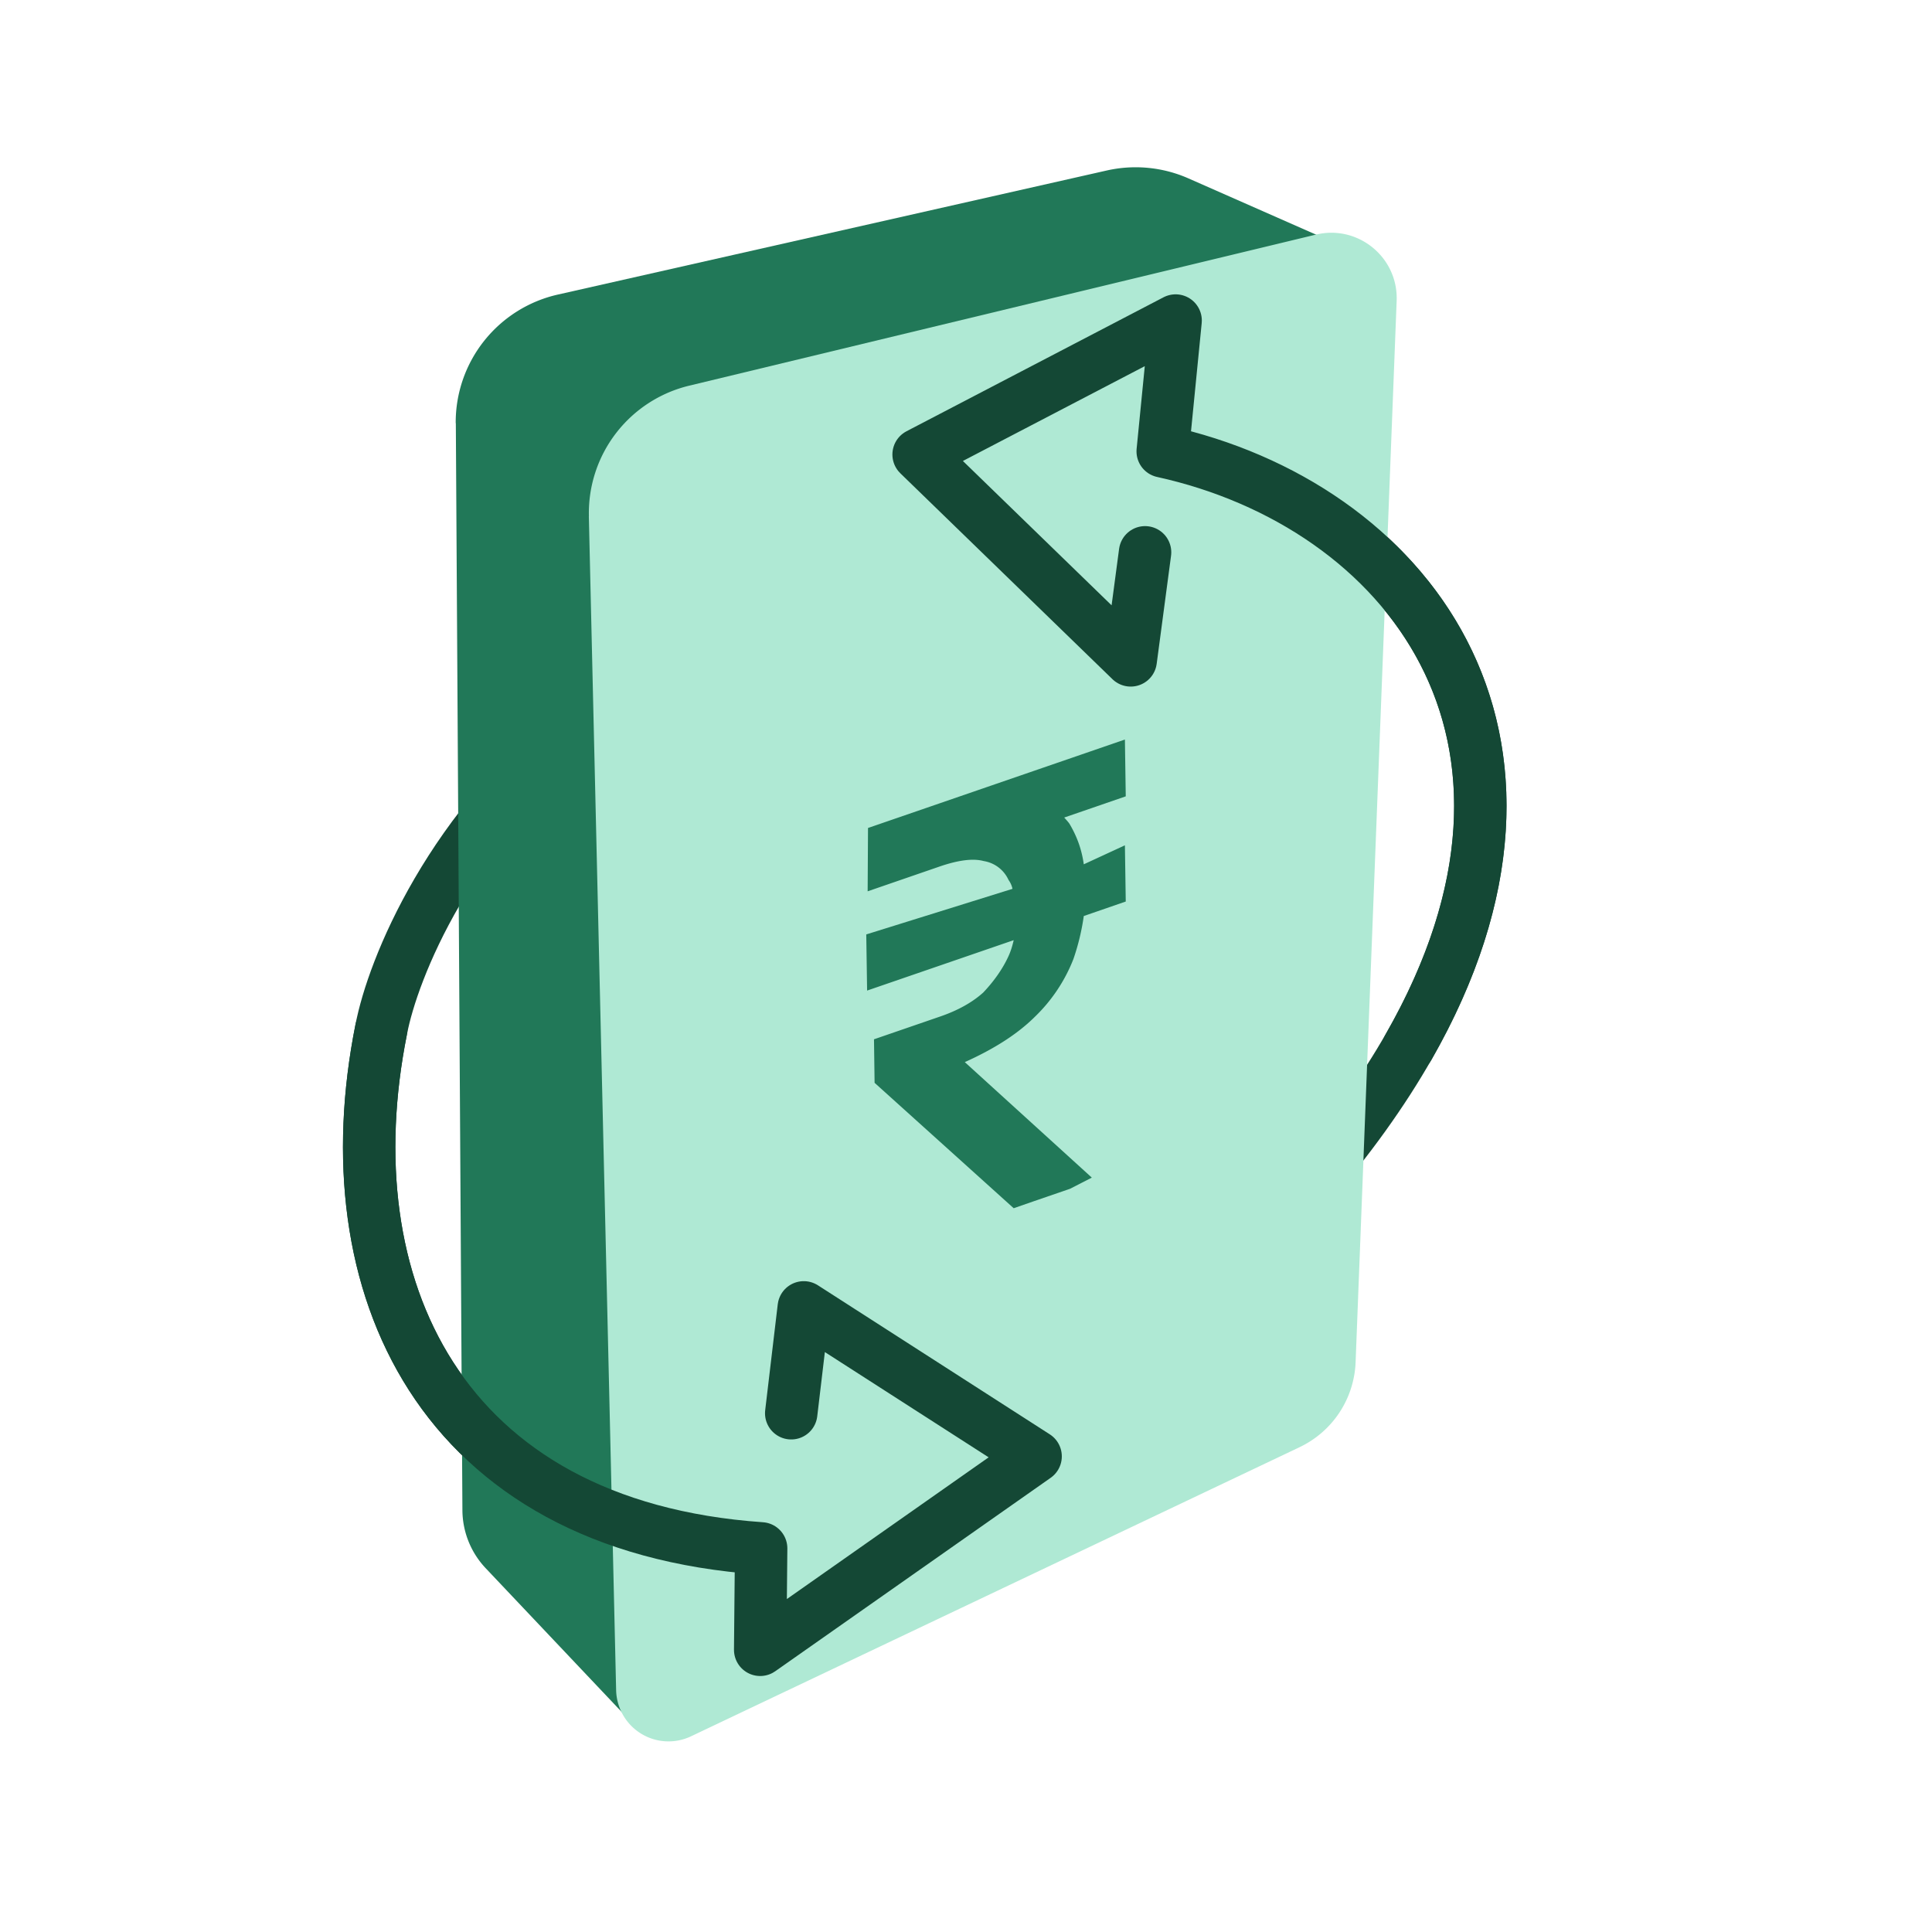 <svg width="32" height="32" fill="none" xmlns="http://www.w3.org/2000/svg"><path d="M21.685 18.032c-.953 1.007-1.654 1.24-2.643 1.403M18.966 9.147l-.239 1.79-3.513-3.41 4.257-2.219-.214 2.167c4.738 1.042 8.111 6.184 1.812 12.838M13.105 23.407l.208-1.753 3.84 2.467-4.562 3.204.016-1.68c-5.34-.37-7.14-4.366-6.292-8.597.186-.982 1.137-3.386 3.455-5.15" stroke="#144835" stroke-width=".868" stroke-linecap="round" stroke-linejoin="round"/><path d="M7.548 7.009a2.17 2.17 0 011.692-2.13l9.091-2.055a2.17 2.17 0 011.354.131l2.856 1.259-.24 14.823a2.171 2.171 0 01-.544 1.402l-4.66 5.279c-.088.1-.194.182-.311.244l-5.131 2.68c-.43.225-.958.137-1.291-.216l-2.32-2.452a1.41 1.41 0 01-.385-.96L7.55 7.009z" fill="#217858"/><path d="M9.754 8.548a2.17 2.17 0 011.661-2.16l10.38-2.502c.699-.169 1.366.377 1.338 1.097l-.68 17.58a1.628 1.628 0 01-.928 1.407l-10.08 4.789a.868.868 0 01-1.24-.765L9.753 8.548z" fill="#AFE9D4"/><path d="M17.95 14.316l.682-.315.014.931-.695.24a3.813 3.813 0 01-.172.713 2.688 2.688 0 01-.637.955c-.295.293-.686.538-1.162.752l2.104 1.913-.361.185-.605.208-.328.114-2.304-2.077-.01-.721 1.104-.38c.286-.099.524-.231.705-.394.171-.18.314-.38.41-.584.047-.097.075-.197.095-.284l-2.428.835-.014-.93 2.422-.755a.391.391 0 00-.066-.148.545.545 0 00-.41-.312c-.18-.049-.428-.014-.733.091l-1.19.41.006-1.049 4.255-1.465.014.941-1.019.351c.02.024.057.061.086.102.114.192.2.404.238.673z" fill="#217858"/><path d="M13.105 23.408l.208-1.754 3.84 2.468-4.562 3.204.016-1.68c-5.34-.37-7.14-4.367-6.293-8.597M18.966 9.148l-.238 1.79-3.513-3.41 4.257-2.219-.214 2.167c4.006.88 7.036 4.693 4.07 9.87" stroke="#144835" stroke-width=".868" stroke-linecap="round" stroke-linejoin="round"/></svg>